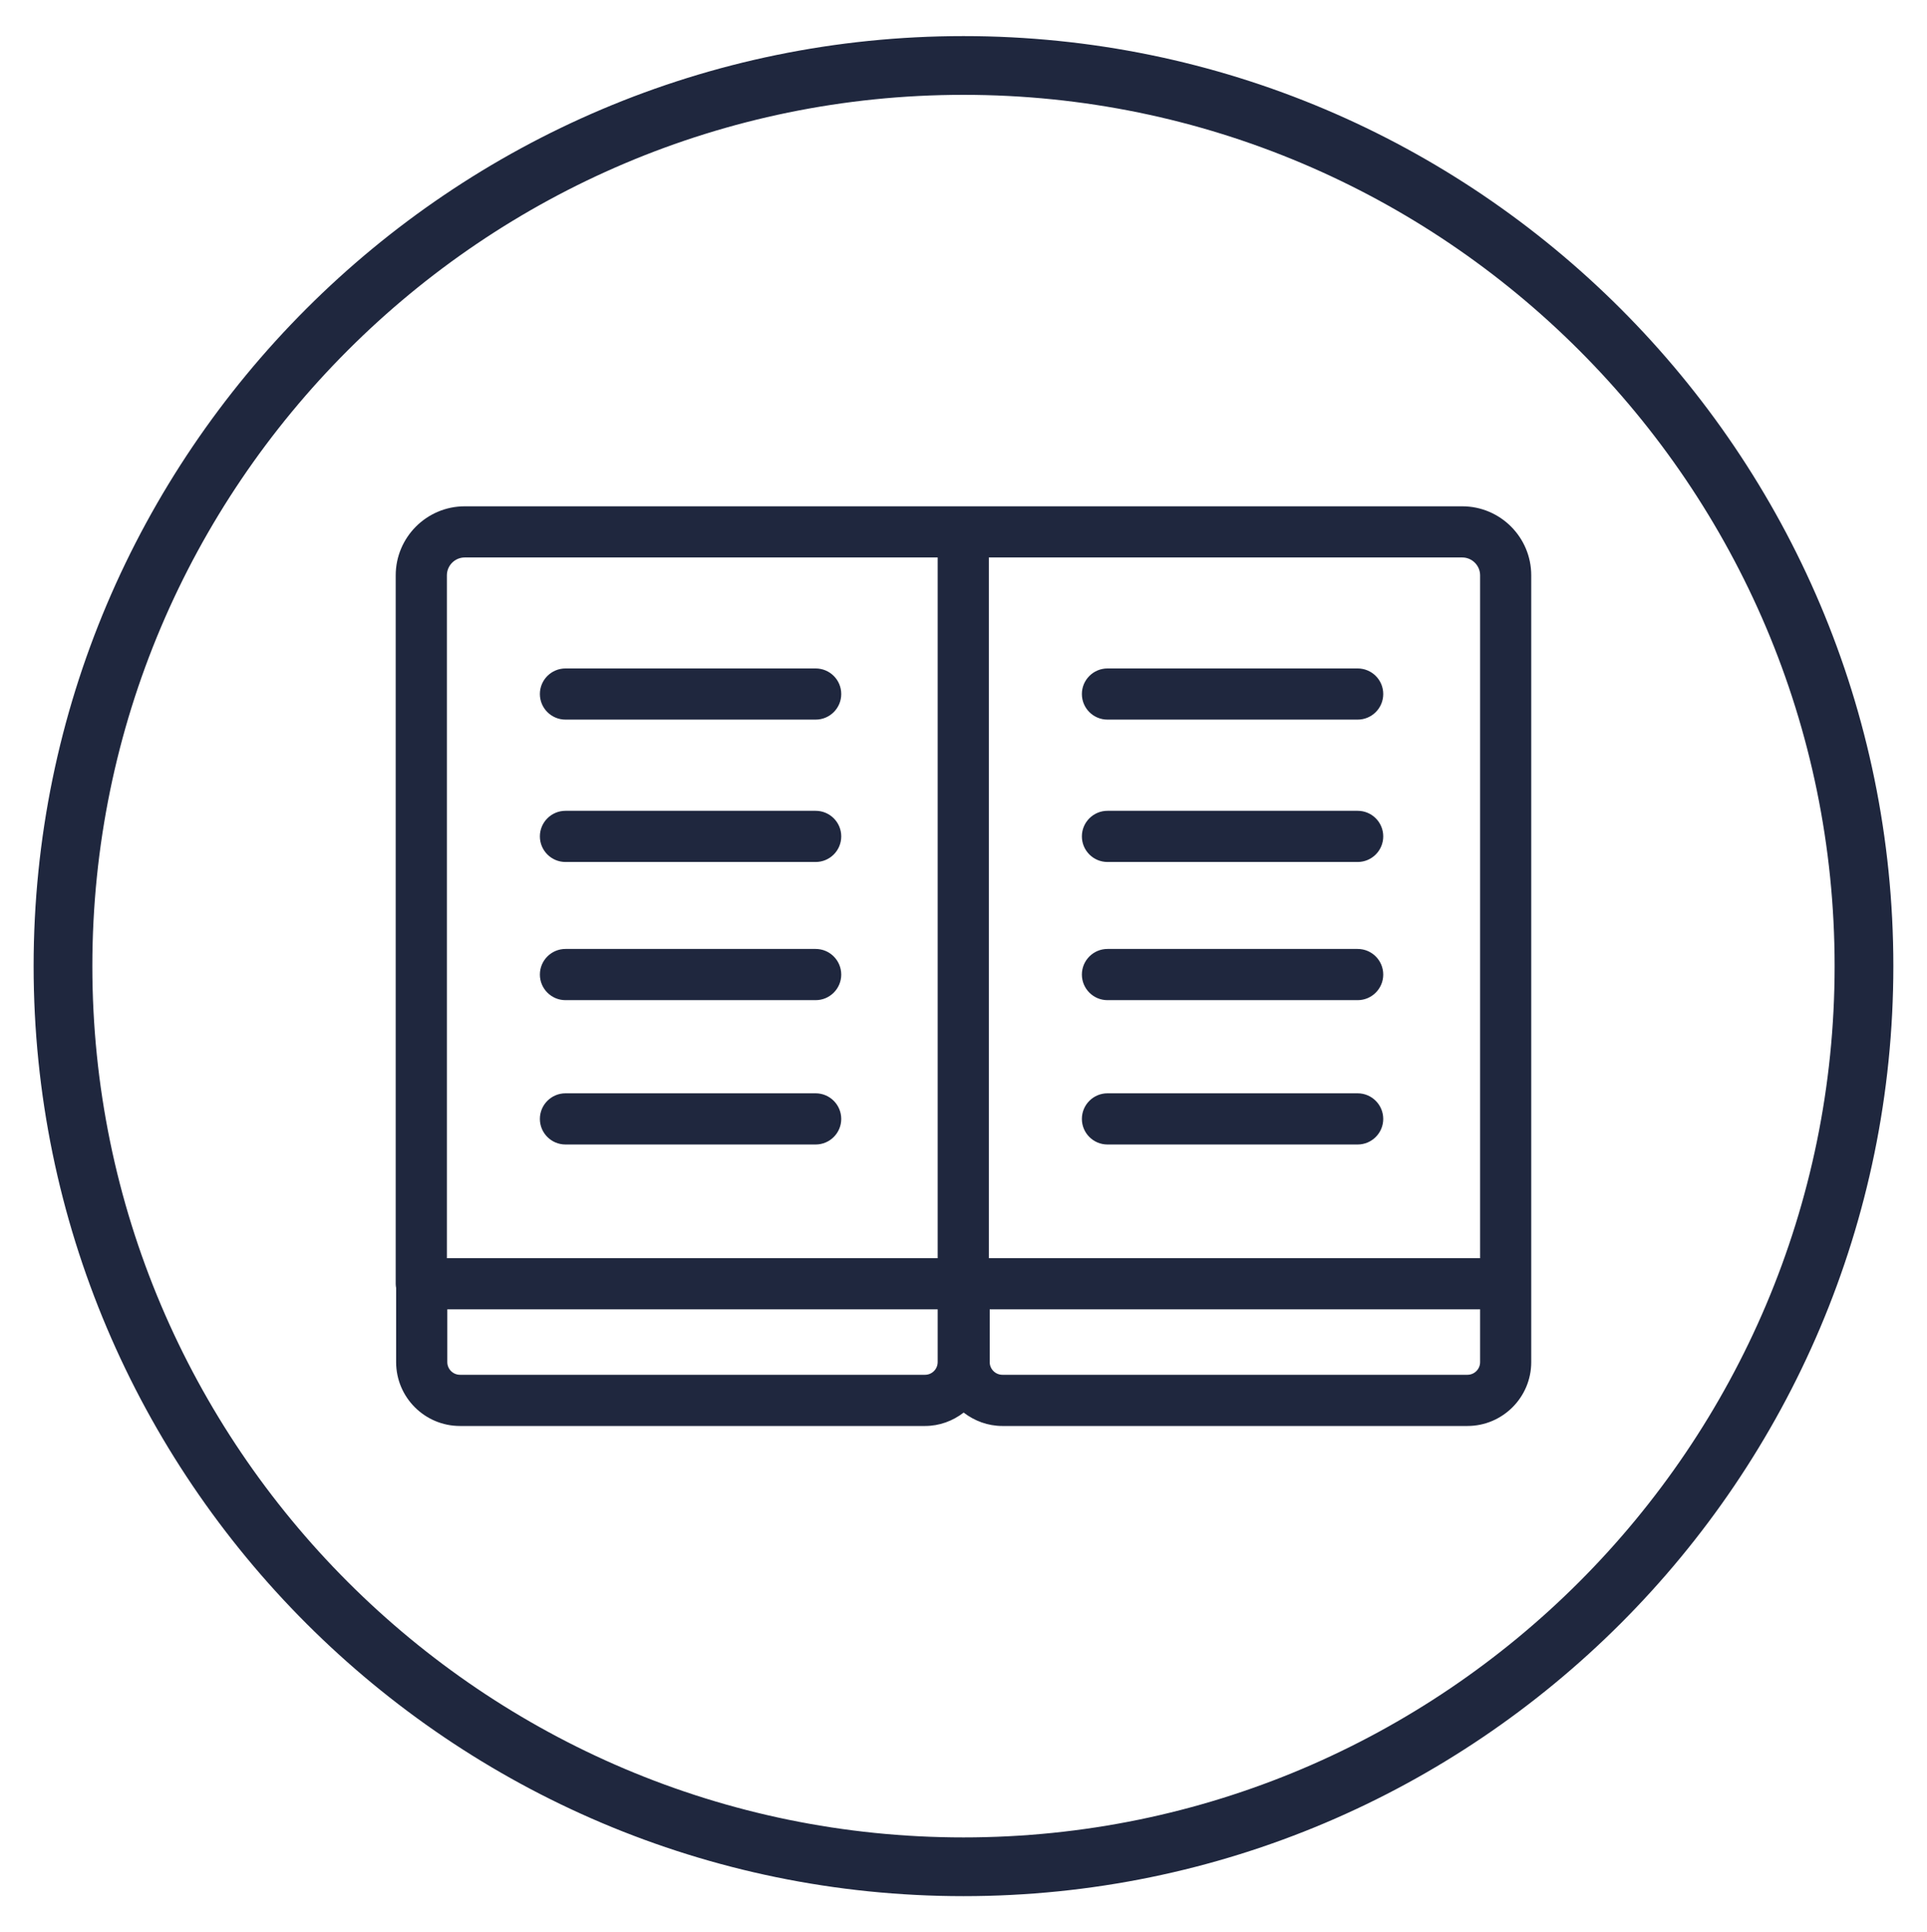 <?xml version="1.0" encoding="utf-8"?>
<!-- Generator: Adobe Illustrator 16.0.0, SVG Export Plug-In . SVG Version: 6.00 Build 0)  -->
<!DOCTYPE svg PUBLIC "-//W3C//DTD SVG 1.1//EN" "http://www.w3.org/Graphics/SVG/1.1/DTD/svg11.dtd">
<svg version="1.1" id="Isolation_Mode" xmlns="http://www.w3.org/2000/svg" xmlns:xlink="http://www.w3.org/1999/xlink" x="0px"
	 y="0px" width="65.625px" height="65.792px" viewBox="0 0 65.625 65.792" enable-background="new 0 0 65.625 65.792"
	 xml:space="preserve">
<g>
	<path fill="#1F273E" d="M32.812,64.562c-17.461,0-31.667-14.206-31.667-31.667S15.352,1.229,32.812,1.229
		s31.667,14.205,31.667,31.666S50.273,64.562,32.812,64.562z M32.812,3.229c-16.358,0-29.667,13.308-29.667,29.666
		s13.308,29.667,29.667,29.667s29.667-13.309,29.667-29.667S49.171,3.229,32.812,3.229z"/>
</g>
<g>
	<path fill="#1F273E" d="M49.797,17.239H15.828c-1.297,0-2.352,1.055-2.352,2.352v24.122c0,0.048,0.006,0.094,0.014,0.14v2.526
		c0,1.199,0.975,2.174,2.174,2.174h15.838c0.497,0,0.95-0.174,1.316-0.456c0.367,0.282,0.821,0.456,1.318,0.456h15.838
		c1.198,0,2.173-0.976,2.173-2.174v-2.667V19.59C52.148,18.294,51.094,17.239,49.797,17.239 M50.406,19.59v23.25h-16.73V18.981
		h16.121C50.132,18.981,50.406,19.255,50.406,19.59 M15.219,19.59c0-0.335,0.273-0.609,0.609-0.609h16.105V42.84H15.219V19.59z
		 M31.933,46.378c0,0.238-0.193,0.432-0.43,0.432H15.665c-0.238,0-0.432-0.194-0.432-0.432v-1.796h16.7V46.378z M50.406,46.378
		c0,0.238-0.193,0.432-0.431,0.432H34.137c-0.238,0-0.432-0.194-0.432-0.432v-1.796h16.701V46.378z"/>
	<path fill="#1F273E" d="M37.716,29.35h8.519c0.481,0,0.872-0.39,0.872-0.872s-0.39-0.871-0.872-0.871h-8.519
		c-0.48,0-0.872,0.39-0.872,0.871S37.235,29.35,37.716,29.35"/>
	<path fill="#1F273E" d="M37.716,34.054h8.519c0.481,0,0.872-0.391,0.872-0.871c0-0.482-0.39-0.872-0.872-0.872h-8.519
		c-0.48,0-0.872,0.39-0.872,0.872C36.844,33.663,37.235,34.054,37.716,34.054"/>
	<path fill="#1F273E" d="M46.235,37.226h-8.519c-0.48,0-0.872,0.39-0.872,0.872c0,0.481,0.391,0.871,0.872,0.871h8.519
		c0.481,0,0.872-0.39,0.872-0.871C47.106,37.616,46.716,37.226,46.235,37.226"/>
	<path fill="#1F273E" d="M37.716,24.502h8.519c0.481,0,0.872-0.389,0.872-0.871s-0.39-0.871-0.872-0.871h-8.519
		c-0.48,0-0.872,0.389-0.872,0.871S37.235,24.502,37.716,24.502"/>
	<path fill="#1F273E" d="M27.777,27.607h-8.519c-0.48,0-0.872,0.39-0.872,0.871s0.391,0.872,0.872,0.872h8.519
		c0.481,0,0.872-0.39,0.872-0.872S28.258,27.607,27.777,27.607"/>
	<path fill="#1F273E" d="M27.777,32.311h-8.519c-0.48,0-0.872,0.39-0.872,0.872c0,0.48,0.391,0.871,0.872,0.871h8.519
		c0.481,0,0.872-0.391,0.872-0.871C28.648,32.701,28.258,32.311,27.777,32.311"/>
	<path fill="#1F273E" d="M27.777,37.226h-8.519c-0.48,0-0.872,0.39-0.872,0.872c0,0.481,0.391,0.871,0.872,0.871h8.519
		c0.481,0,0.872-0.39,0.872-0.871C28.648,37.616,28.258,37.226,27.777,37.226"/>
	<path fill="#1F273E" d="M19.258,24.502h8.519c0.481,0,0.872-0.389,0.872-0.871s-0.39-0.871-0.872-0.871h-8.519
		c-0.48,0-0.872,0.389-0.872,0.871S18.778,24.502,19.258,24.502"/>
</g>
</svg>
